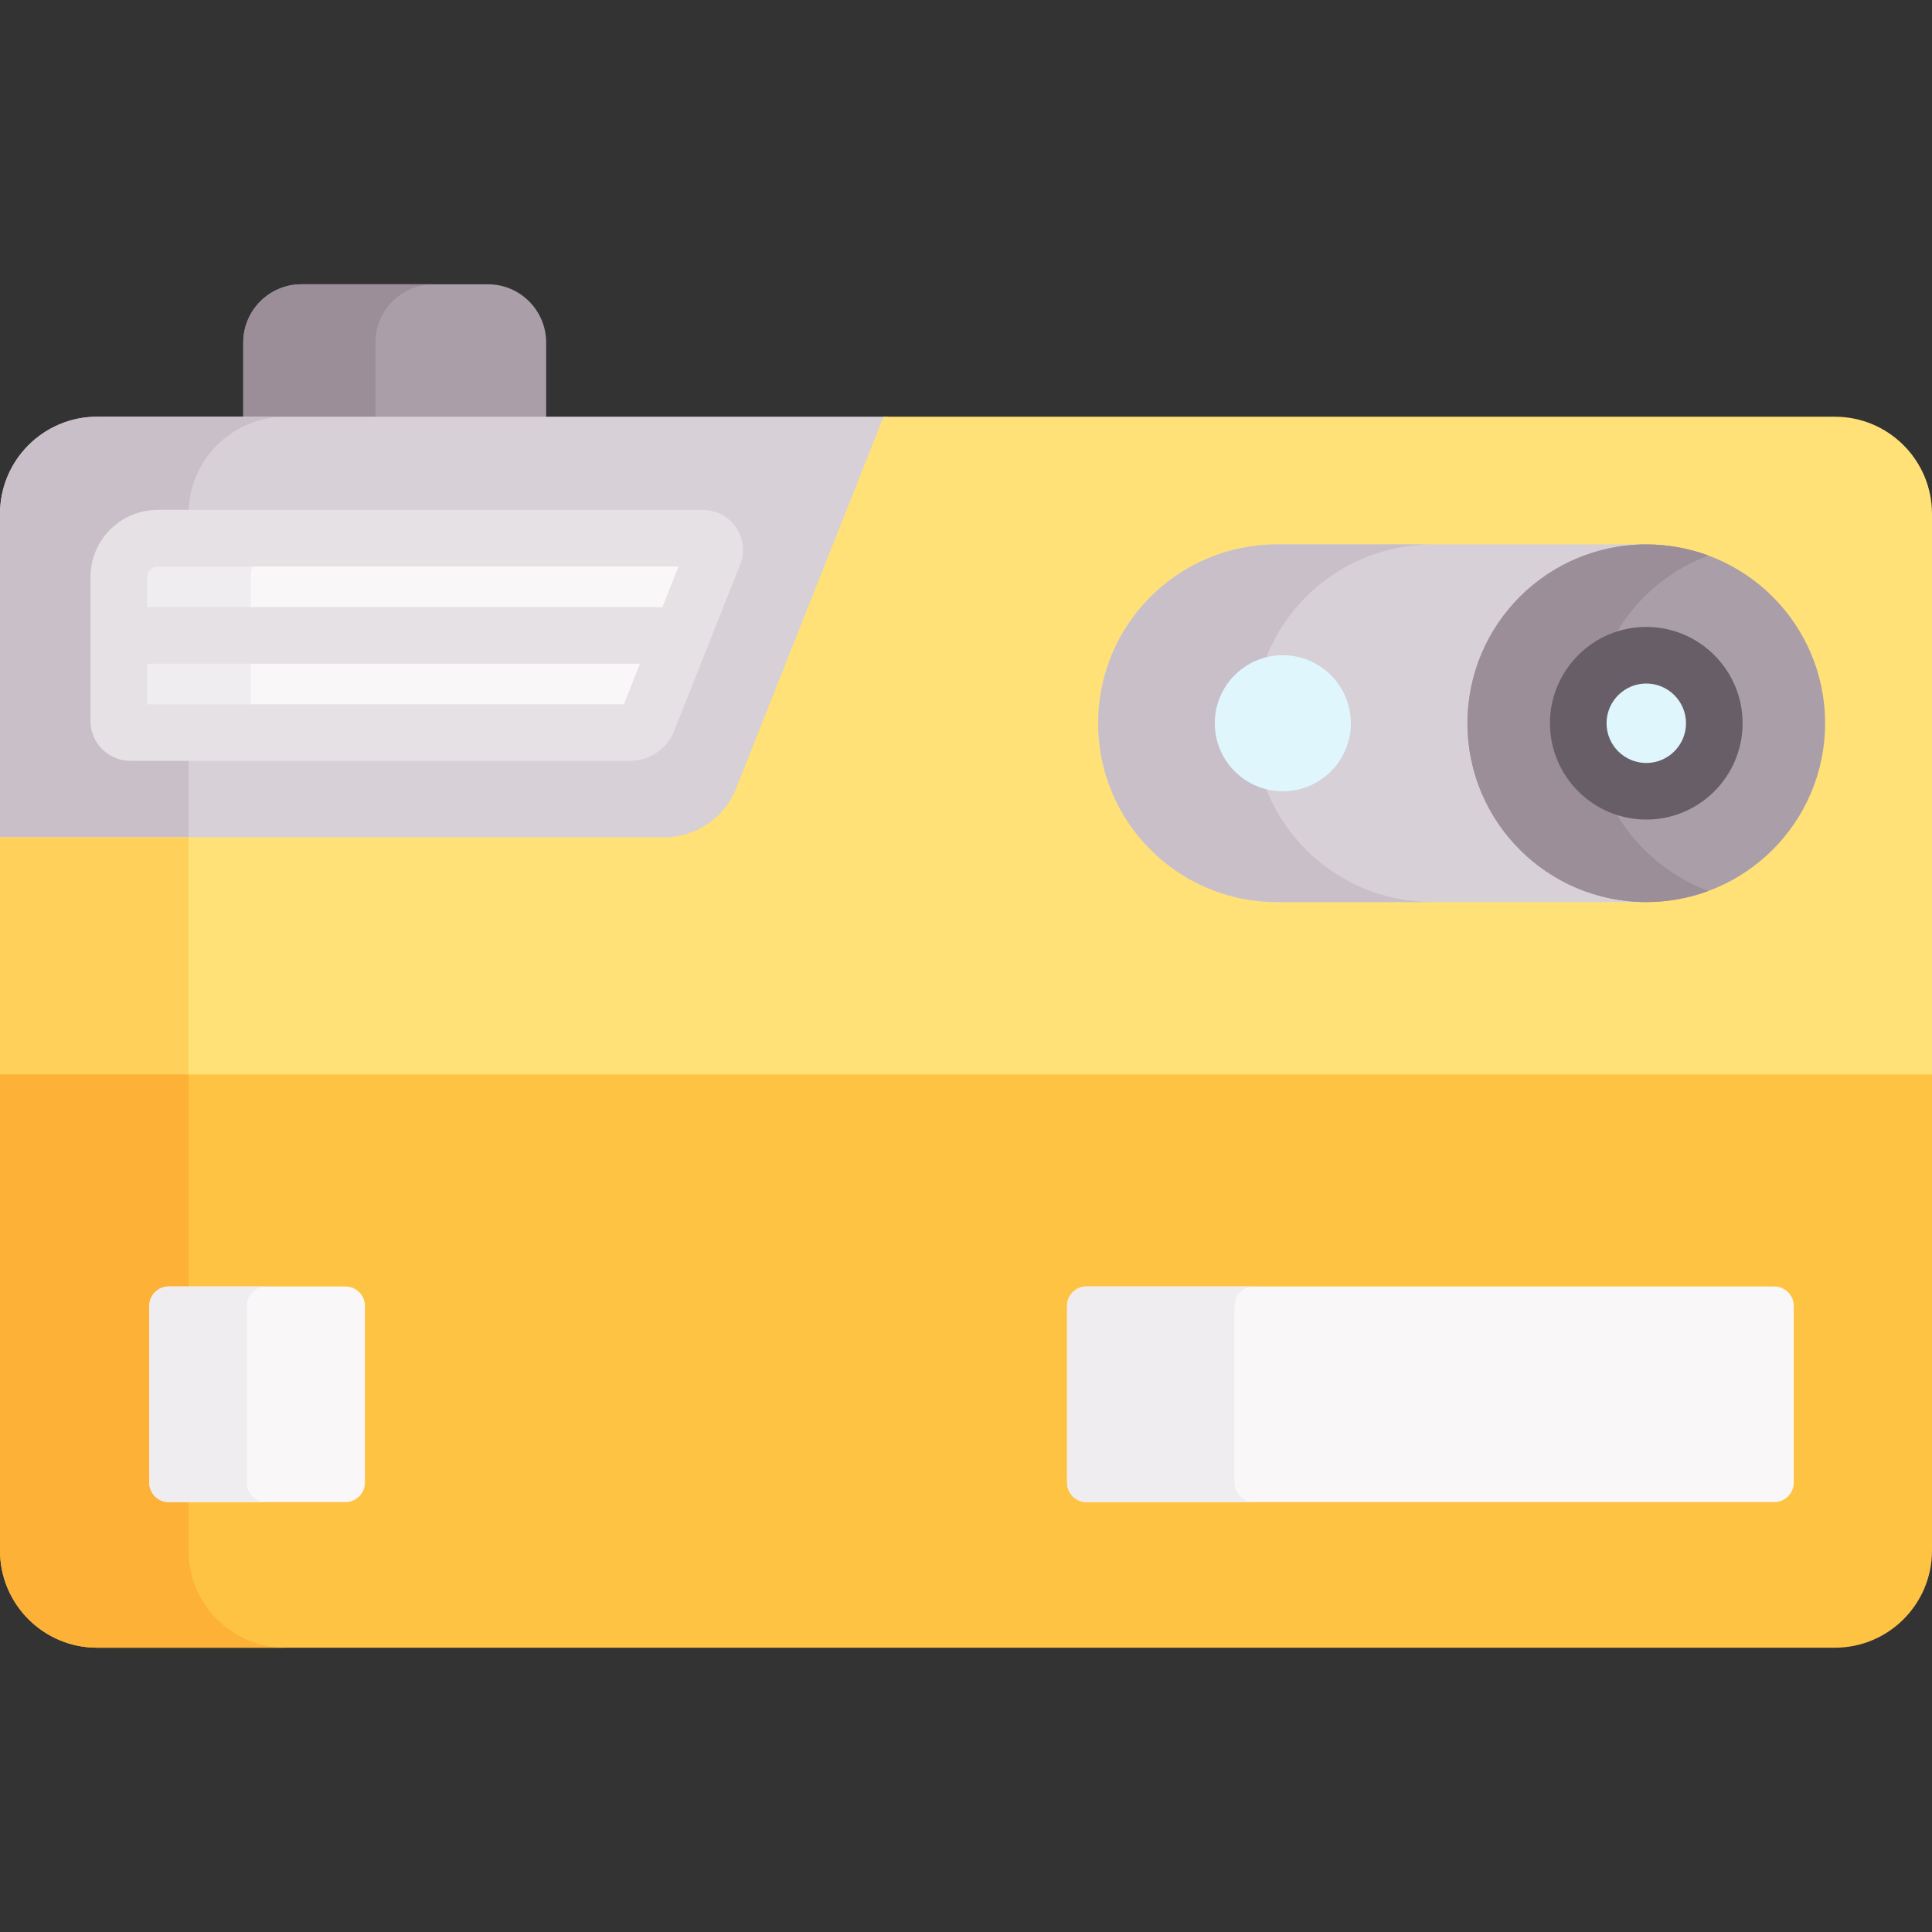 <svg id="Capa_1" enable-background="new 0 0 512 512" height="512" viewBox="0 0 512 512" width="512" xmlns="http://www.w3.org/2000/svg"><rect x="0" y="0" width="512" height="512" fill="#333333" stroke="none"/><g><g><path d="m144.74 111.464v-20.675c0-8.534-6.918-15.453-15.453-15.453h-49.37c-8.534 0-15.453 6.918-15.453 15.453v20.674h80.276z" fill="#aa9ea9"/></g><g><path d="m114.943 75.337h-35.026c-8.534 0-15.453 6.919-15.453 15.453v20.674h35.026v-20.675c0-8.534 6.918-15.452 15.453-15.452z" fill="#9b8e99"/></g><g><g><path d="m175.942 222.938c8.926 0 16.819-5.361 20.11-13.658l39.125-98.65v-.197h-209.422c-14.224.001-25.755 11.531-25.755 25.755v86.75z" fill="#d7d0d6"/></g></g><g><g><path d="m49.964 136.188c0-14.224 11.531-25.755 25.755-25.755h-49.964c-14.224.001-25.755 11.531-25.755 25.755v85.72h49.964z" fill="#c9bfc8"/></g></g><g><path d="m512 285.779v-149.591c0-14.224-11.531-25.755-25.755-25.755h-252.098l-39.053 98.467c-3.114 7.852-10.705 13.008-19.152 13.008h-175.942v63.871z" fill="#ffe177"/></g><g><path d="m0 221.908h49.964v63.871h-49.964z" fill="#ffd15b"/></g><g><path d="m25.755 436.663h460.491c14.224 0 25.755-11.531 25.755-25.755v-126.16h-512.001v126.16c0 14.225 11.531 25.755 25.755 25.755z" fill="#ffc344"/></g><g><path d="m49.964 410.909v-126.16h-49.964v126.159c0 14.224 11.531 25.755 25.755 25.755h49.964c-14.225 0-25.755-11.53-25.755-25.754z" fill="#feb137"/></g><g><path d="m287.936 398.069h182.27c2.845 0 5.151-2.306 5.151-5.151v-46.836c0-2.845-2.306-5.151-5.151-5.151h-182.27c-2.845 0-5.151 2.306-5.151 5.151v46.836c0 2.845 2.306 5.151 5.151 5.151z" fill="#f9f7f8"/></g><g><path d="m327.155 392.918v-46.836c0-2.845 2.306-5.151 5.151-5.151h-44.37c-2.845 0-5.151 2.306-5.151 5.151v46.836c0 2.845 2.306 5.151 5.151 5.151h44.37c-2.845 0-5.151-2.306-5.151-5.151z" fill="#efedef"/></g><g><path d="m44.721 398.069h46.835c2.845 0 5.151-2.306 5.151-5.151v-46.836c0-2.845-2.306-5.151-5.151-5.151h-46.835c-2.845 0-5.151 2.306-5.151 5.151v46.836c0 2.845 2.306 5.151 5.151 5.151z" fill="#f9f7f8"/></g><g><path d="m65.416 392.918v-46.836c0-2.845 2.306-5.151 5.151-5.151h-25.846c-2.845 0-5.151 2.306-5.151 5.151v46.836c0 2.845 2.306 5.151 5.151 5.151h25.847c-2.845 0-5.152-2.306-5.152-5.151z" fill="#efedef"/></g><g><path d="m389.924 191.668c0-25.562 20.796-46.358 46.358-46.358v-1.03h-97.867c-26.172 0-47.388 21.216-47.388 47.388 0 26.172 21.216 47.388 47.388 47.388h97.867v-1.03c-25.562 0-46.358-20.796-46.358-46.358z" fill="#d7d0d6"/></g><g><path d="m332.233 191.668c0-26.172 21.216-47.388 47.388-47.388h-41.207c-26.172 0-47.388 21.216-47.388 47.388 0 26.172 21.216 47.388 47.388 47.388h41.207c-26.171 0-47.388-21.216-47.388-47.388z" fill="#c9bfc8"/></g><g><circle cx="339.96" cy="191.668" fill="#dff6fd" r="18.028"/></g><g><circle cx="436.282" cy="191.668" fill="#aa9ea9" r="47.388"/></g><g><path d="m421.859 191.668c0-20.375 12.861-37.742 30.905-44.438-5.134-1.905-10.686-2.95-16.483-2.95-26.172 0-47.388 21.216-47.388 47.388s21.216 47.388 47.388 47.388c5.797 0 11.349-1.045 16.483-2.95-18.044-6.696-30.905-24.063-30.905-44.438z" fill="#9b8e99"/></g><g><circle cx="436.282" cy="191.668" fill="#dff6fd" r="18.028"/></g><g><path d="m436.282 217.196c-14.076 0-25.528-11.452-25.528-25.528s11.452-25.528 25.528-25.528 25.528 11.452 25.528 25.528-11.452 25.528-25.528 25.528zm0-36.056c-5.805 0-10.528 4.723-10.528 10.528s4.723 10.528 10.528 10.528 10.528-4.723 10.528-10.528-4.723-10.528-10.528-10.528z" fill="#685e68"/></g><g><g><path d="m171.721 190.889 17.461-44.027c.805-2.029-.69-4.23-2.873-4.23h-144.539c-5.689 0-10.302 4.612-10.302 10.302v38.116c0 1.707 1.384 3.091 3.091 3.091h132.374c2.112 0 4.01-1.289 4.788-3.252z" fill="#f9f7f8"/></g><g><path d="m66.447 191.05v-38.116c0-5.69 4.612-10.302 10.302-10.302h-34.979c-5.69 0-10.302 4.612-10.302 10.302v38.116c0 1.707 1.384 3.091 3.091 3.091h34.978c-1.707 0-3.09-1.384-3.09-3.091z" fill="#efedef"/></g><path d="m195.071 139.773c-1.974-2.906-5.249-4.641-8.761-4.641h-144.54c-9.816 0-17.802 7.986-17.802 17.802v38.116c0 5.84 4.751 10.591 10.591 10.591h132.374c5.22 0 9.836-3.135 11.76-7.987l17.461-44.027c1.295-3.265.89-6.948-1.083-9.854zm-153.301 10.359h138.047l-4.287 10.808c-.285-.033-.573-.054-.867-.054h-135.695v-7.953c0-1.544 1.257-2.801 2.802-2.801zm123.568 36.509h-126.37v-10.754h130.635z" fill="#e5e1e5"/></g></g></svg>